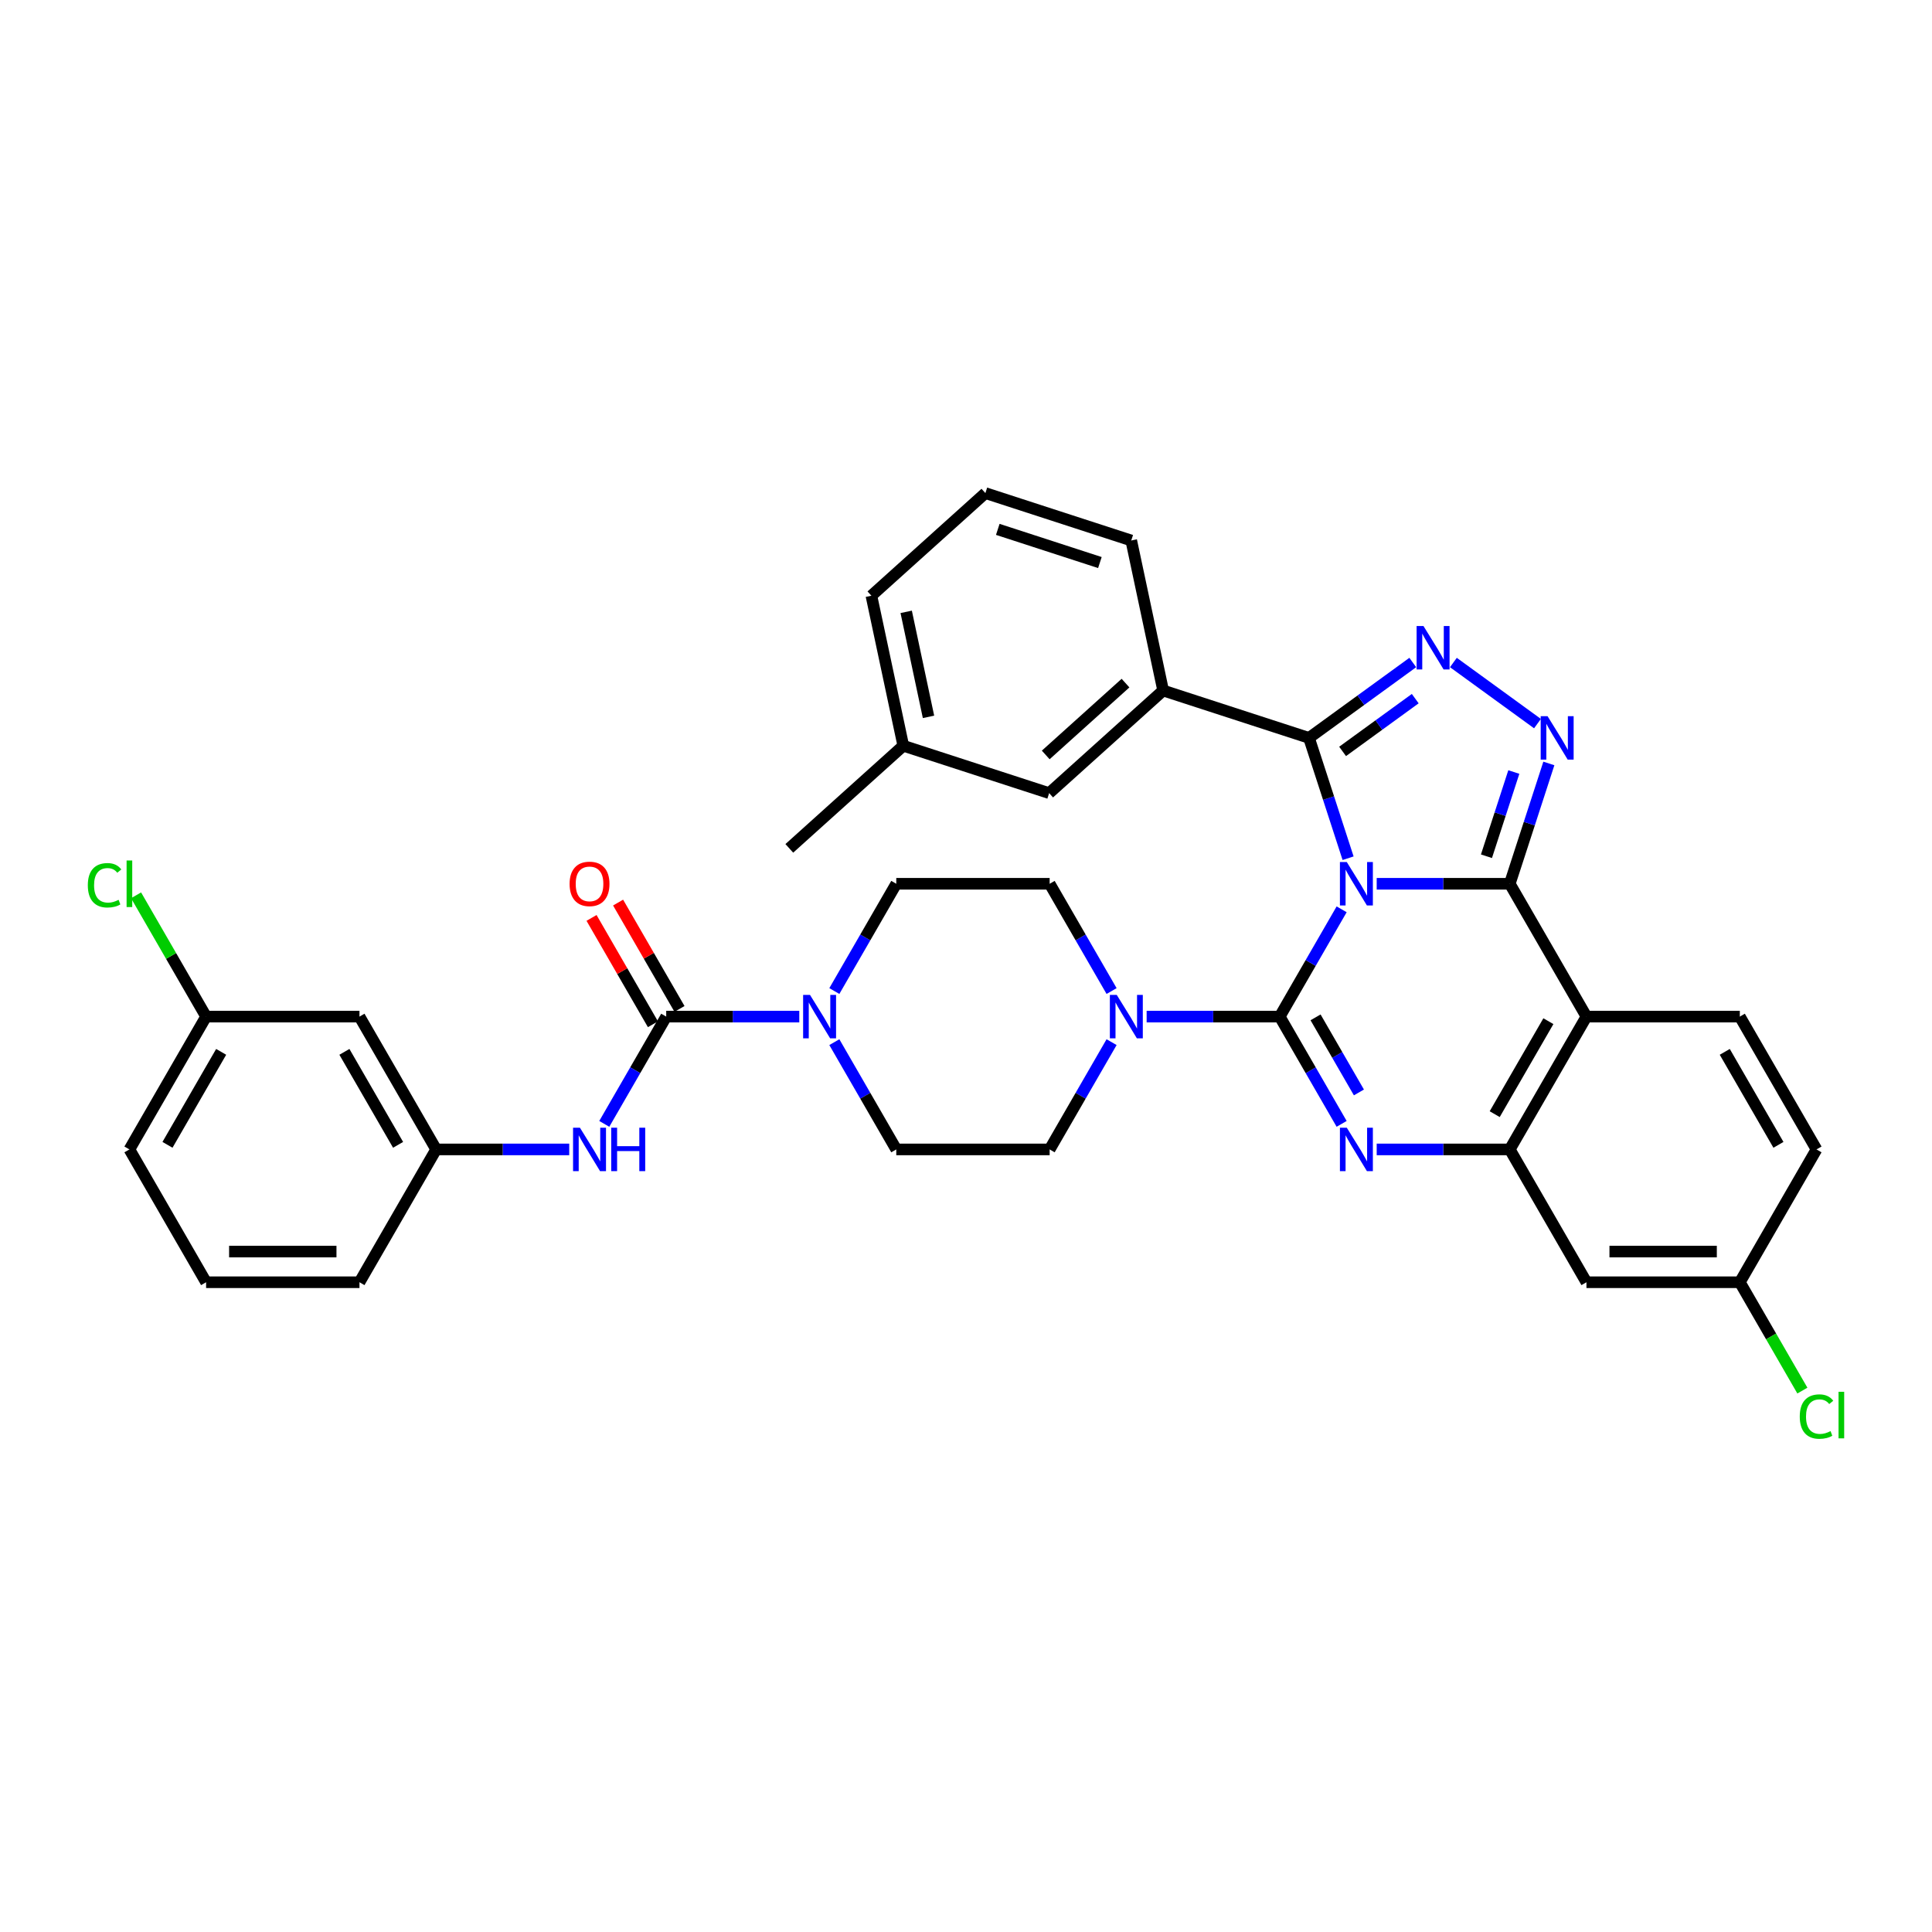 <?xml version='1.0' encoding='iso-8859-1'?>
<svg version='1.1' baseProfile='full'
              xmlns='http://www.w3.org/2000/svg'
                      xmlns:rdkit='http://www.rdkit.org/xml'
                      xmlns:xlink='http://www.w3.org/1999/xlink'
                  xml:space='preserve'
width='1000px' height='1000px' viewBox='0 0 1000 1000'>
<!-- END OF HEADER -->
<rect style='opacity:1.0;fill:#FFFFFF;stroke:none' width='1000' height='1000' x='0' y='0'> </rect>
<path class='bond-0' d='M 186.062,526.189 L 225.755,594.939' style='fill:none;fill-rule:evenodd;stroke:#000000;stroke-width:6px;stroke-linecap:butt;stroke-linejoin:miter;stroke-opacity:1' />
<path class='bond-0' d='M 178.266,544.44 L 206.051,592.565' style='fill:none;fill-rule:evenodd;stroke:#000000;stroke-width:6px;stroke-linecap:butt;stroke-linejoin:miter;stroke-opacity:1' />
<path class='bond-1' d='M 186.062,526.189 L 106.677,526.189' style='fill:none;fill-rule:evenodd;stroke:#000000;stroke-width:6px;stroke-linecap:butt;stroke-linejoin:miter;stroke-opacity:1' />
<path class='bond-2' d='M 431.854,539.414 L 447.883,567.177' style='fill:none;fill-rule:evenodd;stroke:#0000FF;stroke-width:6px;stroke-linecap:butt;stroke-linejoin:miter;stroke-opacity:1' />
<path class='bond-2' d='M 447.883,567.177 L 463.911,594.939' style='fill:none;fill-rule:evenodd;stroke:#000000;stroke-width:6px;stroke-linecap:butt;stroke-linejoin:miter;stroke-opacity:1' />
<path class='bond-3' d='M 413.708,526.189 L 379.271,526.189' style='fill:none;fill-rule:evenodd;stroke:#0000FF;stroke-width:6px;stroke-linecap:butt;stroke-linejoin:miter;stroke-opacity:1' />
<path class='bond-3' d='M 379.271,526.189 L 344.833,526.189' style='fill:none;fill-rule:evenodd;stroke:#000000;stroke-width:6px;stroke-linecap:butt;stroke-linejoin:miter;stroke-opacity:1' />
<path class='bond-4' d='M 431.854,512.963 L 447.883,485.201' style='fill:none;fill-rule:evenodd;stroke:#0000FF;stroke-width:6px;stroke-linecap:butt;stroke-linejoin:miter;stroke-opacity:1' />
<path class='bond-4' d='M 447.883,485.201 L 463.911,457.439' style='fill:none;fill-rule:evenodd;stroke:#000000;stroke-width:6px;stroke-linecap:butt;stroke-linejoin:miter;stroke-opacity:1' />
<path class='bond-5' d='M 351.708,522.219 L 335.817,494.696' style='fill:none;fill-rule:evenodd;stroke:#000000;stroke-width:6px;stroke-linecap:butt;stroke-linejoin:miter;stroke-opacity:1' />
<path class='bond-5' d='M 335.817,494.696 L 319.926,467.172' style='fill:none;fill-rule:evenodd;stroke:#FF0000;stroke-width:6px;stroke-linecap:butt;stroke-linejoin:miter;stroke-opacity:1' />
<path class='bond-5' d='M 337.958,530.158 L 322.067,502.634' style='fill:none;fill-rule:evenodd;stroke:#000000;stroke-width:6px;stroke-linecap:butt;stroke-linejoin:miter;stroke-opacity:1' />
<path class='bond-5' d='M 322.067,502.634 L 306.176,475.11' style='fill:none;fill-rule:evenodd;stroke:#FF0000;stroke-width:6px;stroke-linecap:butt;stroke-linejoin:miter;stroke-opacity:1' />
<path class='bond-6' d='M 344.833,526.189 L 328.805,553.951' style='fill:none;fill-rule:evenodd;stroke:#000000;stroke-width:6px;stroke-linecap:butt;stroke-linejoin:miter;stroke-opacity:1' />
<path class='bond-6' d='M 328.805,553.951 L 312.776,581.713' style='fill:none;fill-rule:evenodd;stroke:#0000FF;stroke-width:6px;stroke-linecap:butt;stroke-linejoin:miter;stroke-opacity:1' />
<path class='bond-7' d='M 294.63,594.939 L 260.192,594.939' style='fill:none;fill-rule:evenodd;stroke:#0000FF;stroke-width:6px;stroke-linecap:butt;stroke-linejoin:miter;stroke-opacity:1' />
<path class='bond-7' d='M 260.192,594.939 L 225.755,594.939' style='fill:none;fill-rule:evenodd;stroke:#000000;stroke-width:6px;stroke-linecap:butt;stroke-linejoin:miter;stroke-opacity:1' />
<path class='bond-8' d='M 225.755,594.939 L 186.062,663.688' style='fill:none;fill-rule:evenodd;stroke:#000000;stroke-width:6px;stroke-linecap:butt;stroke-linejoin:miter;stroke-opacity:1' />
<path class='bond-9' d='M 106.677,526.189 L 88.553,494.798' style='fill:none;fill-rule:evenodd;stroke:#000000;stroke-width:6px;stroke-linecap:butt;stroke-linejoin:miter;stroke-opacity:1' />
<path class='bond-9' d='M 88.553,494.798 L 70.429,463.406' style='fill:none;fill-rule:evenodd;stroke:#00CC00;stroke-width:6px;stroke-linecap:butt;stroke-linejoin:miter;stroke-opacity:1' />
<path class='bond-10' d='M 106.677,526.189 L 66.984,594.939' style='fill:none;fill-rule:evenodd;stroke:#000000;stroke-width:6px;stroke-linecap:butt;stroke-linejoin:miter;stroke-opacity:1' />
<path class='bond-10' d='M 114.473,544.44 L 86.688,592.565' style='fill:none;fill-rule:evenodd;stroke:#000000;stroke-width:6px;stroke-linecap:butt;stroke-linejoin:miter;stroke-opacity:1' />
<path class='bond-11' d='M 463.911,594.939 L 543.297,594.939' style='fill:none;fill-rule:evenodd;stroke:#000000;stroke-width:6px;stroke-linecap:butt;stroke-linejoin:miter;stroke-opacity:1' />
<path class='bond-12' d='M 821.146,526.189 L 900.532,526.189' style='fill:none;fill-rule:evenodd;stroke:#000000;stroke-width:6px;stroke-linecap:butt;stroke-linejoin:miter;stroke-opacity:1' />
<path class='bond-13' d='M 821.146,526.189 L 781.453,594.939' style='fill:none;fill-rule:evenodd;stroke:#000000;stroke-width:6px;stroke-linecap:butt;stroke-linejoin:miter;stroke-opacity:1' />
<path class='bond-13' d='M 801.442,528.563 L 773.657,576.688' style='fill:none;fill-rule:evenodd;stroke:#000000;stroke-width:6px;stroke-linecap:butt;stroke-linejoin:miter;stroke-opacity:1' />
<path class='bond-14' d='M 821.146,526.189 L 781.453,457.439' style='fill:none;fill-rule:evenodd;stroke:#000000;stroke-width:6px;stroke-linecap:butt;stroke-linejoin:miter;stroke-opacity:1' />
<path class='bond-15' d='M 781.453,594.939 L 821.146,663.688' style='fill:none;fill-rule:evenodd;stroke:#000000;stroke-width:6px;stroke-linecap:butt;stroke-linejoin:miter;stroke-opacity:1' />
<path class='bond-16' d='M 781.453,594.939 L 747.016,594.939' style='fill:none;fill-rule:evenodd;stroke:#000000;stroke-width:6px;stroke-linecap:butt;stroke-linejoin:miter;stroke-opacity:1' />
<path class='bond-16' d='M 747.016,594.939 L 712.578,594.939' style='fill:none;fill-rule:evenodd;stroke:#0000FF;stroke-width:6px;stroke-linecap:butt;stroke-linejoin:miter;stroke-opacity:1' />
<path class='bond-17' d='M 694.432,581.713 L 678.404,553.951' style='fill:none;fill-rule:evenodd;stroke:#0000FF;stroke-width:6px;stroke-linecap:butt;stroke-linejoin:miter;stroke-opacity:1' />
<path class='bond-17' d='M 678.404,553.951 L 662.375,526.189' style='fill:none;fill-rule:evenodd;stroke:#000000;stroke-width:6px;stroke-linecap:butt;stroke-linejoin:miter;stroke-opacity:1' />
<path class='bond-17' d='M 703.373,565.446 L 692.154,546.012' style='fill:none;fill-rule:evenodd;stroke:#0000FF;stroke-width:6px;stroke-linecap:butt;stroke-linejoin:miter;stroke-opacity:1' />
<path class='bond-17' d='M 692.154,546.012 L 680.934,526.579' style='fill:none;fill-rule:evenodd;stroke:#000000;stroke-width:6px;stroke-linecap:butt;stroke-linejoin:miter;stroke-opacity:1' />
<path class='bond-18' d='M 662.375,526.189 L 678.404,498.427' style='fill:none;fill-rule:evenodd;stroke:#000000;stroke-width:6px;stroke-linecap:butt;stroke-linejoin:miter;stroke-opacity:1' />
<path class='bond-18' d='M 678.404,498.427 L 694.432,470.665' style='fill:none;fill-rule:evenodd;stroke:#0000FF;stroke-width:6px;stroke-linecap:butt;stroke-linejoin:miter;stroke-opacity:1' />
<path class='bond-19' d='M 662.375,526.189 L 627.938,526.189' style='fill:none;fill-rule:evenodd;stroke:#000000;stroke-width:6px;stroke-linecap:butt;stroke-linejoin:miter;stroke-opacity:1' />
<path class='bond-19' d='M 627.938,526.189 L 593.5,526.189' style='fill:none;fill-rule:evenodd;stroke:#0000FF;stroke-width:6px;stroke-linecap:butt;stroke-linejoin:miter;stroke-opacity:1' />
<path class='bond-20' d='M 575.354,512.963 L 559.325,485.201' style='fill:none;fill-rule:evenodd;stroke:#0000FF;stroke-width:6px;stroke-linecap:butt;stroke-linejoin:miter;stroke-opacity:1' />
<path class='bond-20' d='M 559.325,485.201 L 543.297,457.439' style='fill:none;fill-rule:evenodd;stroke:#000000;stroke-width:6px;stroke-linecap:butt;stroke-linejoin:miter;stroke-opacity:1' />
<path class='bond-21' d='M 575.354,539.414 L 559.325,567.177' style='fill:none;fill-rule:evenodd;stroke:#0000FF;stroke-width:6px;stroke-linecap:butt;stroke-linejoin:miter;stroke-opacity:1' />
<path class='bond-21' d='M 559.325,567.177 L 543.297,594.939' style='fill:none;fill-rule:evenodd;stroke:#000000;stroke-width:6px;stroke-linecap:butt;stroke-linejoin:miter;stroke-opacity:1' />
<path class='bond-22' d='M 781.453,457.439 L 747.016,457.439' style='fill:none;fill-rule:evenodd;stroke:#000000;stroke-width:6px;stroke-linecap:butt;stroke-linejoin:miter;stroke-opacity:1' />
<path class='bond-22' d='M 747.016,457.439 L 712.578,457.439' style='fill:none;fill-rule:evenodd;stroke:#0000FF;stroke-width:6px;stroke-linecap:butt;stroke-linejoin:miter;stroke-opacity:1' />
<path class='bond-23' d='M 781.453,457.439 L 791.57,426.302' style='fill:none;fill-rule:evenodd;stroke:#000000;stroke-width:6px;stroke-linecap:butt;stroke-linejoin:miter;stroke-opacity:1' />
<path class='bond-23' d='M 791.57,426.302 L 801.688,395.164' style='fill:none;fill-rule:evenodd;stroke:#0000FF;stroke-width:6px;stroke-linecap:butt;stroke-linejoin:miter;stroke-opacity:1' />
<path class='bond-23' d='M 769.388,443.191 L 776.47,421.395' style='fill:none;fill-rule:evenodd;stroke:#000000;stroke-width:6px;stroke-linecap:butt;stroke-linejoin:miter;stroke-opacity:1' />
<path class='bond-23' d='M 776.47,421.395 L 783.552,399.599' style='fill:none;fill-rule:evenodd;stroke:#0000FF;stroke-width:6px;stroke-linecap:butt;stroke-linejoin:miter;stroke-opacity:1' />
<path class='bond-24' d='M 697.771,444.213 L 687.653,413.076' style='fill:none;fill-rule:evenodd;stroke:#0000FF;stroke-width:6px;stroke-linecap:butt;stroke-linejoin:miter;stroke-opacity:1' />
<path class='bond-24' d='M 687.653,413.076 L 677.536,381.939' style='fill:none;fill-rule:evenodd;stroke:#000000;stroke-width:6px;stroke-linecap:butt;stroke-linejoin:miter;stroke-opacity:1' />
<path class='bond-25' d='M 677.536,381.939 L 704.393,362.426' style='fill:none;fill-rule:evenodd;stroke:#000000;stroke-width:6px;stroke-linecap:butt;stroke-linejoin:miter;stroke-opacity:1' />
<path class='bond-25' d='M 704.393,362.426 L 731.25,342.914' style='fill:none;fill-rule:evenodd;stroke:#0000FF;stroke-width:6px;stroke-linecap:butt;stroke-linejoin:miter;stroke-opacity:1' />
<path class='bond-25' d='M 694.926,388.93 L 713.725,375.271' style='fill:none;fill-rule:evenodd;stroke:#000000;stroke-width:6px;stroke-linecap:butt;stroke-linejoin:miter;stroke-opacity:1' />
<path class='bond-25' d='M 713.725,375.271 L 732.525,361.612' style='fill:none;fill-rule:evenodd;stroke:#0000FF;stroke-width:6px;stroke-linecap:butt;stroke-linejoin:miter;stroke-opacity:1' />
<path class='bond-26' d='M 677.536,381.939 L 602.036,357.407' style='fill:none;fill-rule:evenodd;stroke:#000000;stroke-width:6px;stroke-linecap:butt;stroke-linejoin:miter;stroke-opacity:1' />
<path class='bond-27' d='M 752.271,342.914 L 795.799,374.538' style='fill:none;fill-rule:evenodd;stroke:#0000FF;stroke-width:6px;stroke-linecap:butt;stroke-linejoin:miter;stroke-opacity:1' />
<path class='bond-28' d='M 543.297,457.439 L 463.911,457.439' style='fill:none;fill-rule:evenodd;stroke:#000000;stroke-width:6px;stroke-linecap:butt;stroke-linejoin:miter;stroke-opacity:1' />
<path class='bond-29' d='M 467.541,385.995 L 451.036,308.344' style='fill:none;fill-rule:evenodd;stroke:#000000;stroke-width:6px;stroke-linecap:butt;stroke-linejoin:miter;stroke-opacity:1' />
<path class='bond-29' d='M 480.596,371.047 L 469.042,316.691' style='fill:none;fill-rule:evenodd;stroke:#000000;stroke-width:6px;stroke-linecap:butt;stroke-linejoin:miter;stroke-opacity:1' />
<path class='bond-30' d='M 467.541,385.995 L 543.041,410.527' style='fill:none;fill-rule:evenodd;stroke:#000000;stroke-width:6px;stroke-linecap:butt;stroke-linejoin:miter;stroke-opacity:1' />
<path class='bond-31' d='M 467.541,385.995 L 408.546,439.114' style='fill:none;fill-rule:evenodd;stroke:#000000;stroke-width:6px;stroke-linecap:butt;stroke-linejoin:miter;stroke-opacity:1' />
<path class='bond-32' d='M 451.036,308.344 L 510.031,255.225' style='fill:none;fill-rule:evenodd;stroke:#000000;stroke-width:6px;stroke-linecap:butt;stroke-linejoin:miter;stroke-opacity:1' />
<path class='bond-33' d='M 510.031,255.225 L 585.531,279.757' style='fill:none;fill-rule:evenodd;stroke:#000000;stroke-width:6px;stroke-linecap:butt;stroke-linejoin:miter;stroke-opacity:1' />
<path class='bond-33' d='M 516.45,274.005 L 569.3,291.177' style='fill:none;fill-rule:evenodd;stroke:#000000;stroke-width:6px;stroke-linecap:butt;stroke-linejoin:miter;stroke-opacity:1' />
<path class='bond-34' d='M 940.224,594.939 L 900.532,663.688' style='fill:none;fill-rule:evenodd;stroke:#000000;stroke-width:6px;stroke-linecap:butt;stroke-linejoin:miter;stroke-opacity:1' />
<path class='bond-35' d='M 940.224,594.939 L 900.532,526.189' style='fill:none;fill-rule:evenodd;stroke:#000000;stroke-width:6px;stroke-linecap:butt;stroke-linejoin:miter;stroke-opacity:1' />
<path class='bond-35' d='M 920.52,592.565 L 892.736,544.44' style='fill:none;fill-rule:evenodd;stroke:#000000;stroke-width:6px;stroke-linecap:butt;stroke-linejoin:miter;stroke-opacity:1' />
<path class='bond-36' d='M 900.532,663.688 L 821.146,663.688' style='fill:none;fill-rule:evenodd;stroke:#000000;stroke-width:6px;stroke-linecap:butt;stroke-linejoin:miter;stroke-opacity:1' />
<path class='bond-36' d='M 888.624,647.811 L 833.054,647.811' style='fill:none;fill-rule:evenodd;stroke:#000000;stroke-width:6px;stroke-linecap:butt;stroke-linejoin:miter;stroke-opacity:1' />
<path class='bond-37' d='M 900.532,663.688 L 916.72,691.728' style='fill:none;fill-rule:evenodd;stroke:#000000;stroke-width:6px;stroke-linecap:butt;stroke-linejoin:miter;stroke-opacity:1' />
<path class='bond-37' d='M 916.72,691.728 L 932.909,719.768' style='fill:none;fill-rule:evenodd;stroke:#00CC00;stroke-width:6px;stroke-linecap:butt;stroke-linejoin:miter;stroke-opacity:1' />
<path class='bond-38' d='M 585.531,279.757 L 602.036,357.407' style='fill:none;fill-rule:evenodd;stroke:#000000;stroke-width:6px;stroke-linecap:butt;stroke-linejoin:miter;stroke-opacity:1' />
<path class='bond-39' d='M 602.036,357.407 L 543.041,410.527' style='fill:none;fill-rule:evenodd;stroke:#000000;stroke-width:6px;stroke-linecap:butt;stroke-linejoin:miter;stroke-opacity:1' />
<path class='bond-39' d='M 582.563,353.576 L 541.267,390.76' style='fill:none;fill-rule:evenodd;stroke:#000000;stroke-width:6px;stroke-linecap:butt;stroke-linejoin:miter;stroke-opacity:1' />
<path class='bond-40' d='M 106.677,663.688 L 186.062,663.688' style='fill:none;fill-rule:evenodd;stroke:#000000;stroke-width:6px;stroke-linecap:butt;stroke-linejoin:miter;stroke-opacity:1' />
<path class='bond-40' d='M 118.584,647.811 L 174.154,647.811' style='fill:none;fill-rule:evenodd;stroke:#000000;stroke-width:6px;stroke-linecap:butt;stroke-linejoin:miter;stroke-opacity:1' />
<path class='bond-41' d='M 106.677,663.688 L 66.984,594.939' style='fill:none;fill-rule:evenodd;stroke:#000000;stroke-width:6px;stroke-linecap:butt;stroke-linejoin:miter;stroke-opacity:1' />
<path  class='atom-1' d='M 419.249 514.948
L 426.616 526.856
Q 427.346 528.031, 428.521 530.158
Q 429.696 532.286, 429.76 532.413
L 429.76 514.948
L 432.745 514.948
L 432.745 537.43
L 429.664 537.43
L 421.758 524.411
Q 420.837 522.886, 419.852 521.14
Q 418.9 519.393, 418.614 518.854
L 418.614 537.43
L 415.693 537.43
L 415.693 514.948
L 419.249 514.948
' fill='#0000FF'/>
<path  class='atom-3' d='M 294.82 457.502
Q 294.82 452.104, 297.488 449.088
Q 300.155 446.071, 305.14 446.071
Q 310.126 446.071, 312.793 449.088
Q 315.46 452.104, 315.46 457.502
Q 315.46 462.964, 312.761 466.076
Q 310.062 469.156, 305.14 469.156
Q 300.187 469.156, 297.488 466.076
Q 294.82 462.996, 294.82 457.502
M 305.14 466.616
Q 308.57 466.616, 310.412 464.33
Q 312.285 462.012, 312.285 457.502
Q 312.285 453.089, 310.412 450.866
Q 308.57 448.611, 305.14 448.611
Q 301.711 448.611, 299.837 450.834
Q 297.996 453.057, 297.996 457.502
Q 297.996 462.043, 299.837 464.33
Q 301.711 466.616, 305.14 466.616
' fill='#FF0000'/>
<path  class='atom-4' d='M 300.171 583.698
L 307.538 595.605
Q 308.268 596.78, 309.443 598.908
Q 310.618 601.035, 310.681 601.162
L 310.681 583.698
L 313.666 583.698
L 313.666 606.18
L 310.586 606.18
L 302.679 593.16
Q 301.759 591.636, 300.774 589.89
Q 299.822 588.143, 299.536 587.603
L 299.536 606.18
L 296.614 606.18
L 296.614 583.698
L 300.171 583.698
' fill='#0000FF'/>
<path  class='atom-4' d='M 316.365 583.698
L 319.414 583.698
L 319.414 593.256
L 330.909 593.256
L 330.909 583.698
L 333.957 583.698
L 333.957 606.18
L 330.909 606.18
L 330.909 595.796
L 319.414 595.796
L 319.414 606.18
L 316.365 606.18
L 316.365 583.698
' fill='#0000FF'/>
<path  class='atom-10' d='M 697.098 583.698
L 704.465 595.605
Q 705.196 596.78, 706.371 598.908
Q 707.545 601.035, 707.609 601.162
L 707.609 583.698
L 710.594 583.698
L 710.594 606.18
L 707.514 606.18
L 699.607 593.16
Q 698.686 591.636, 697.702 589.89
Q 696.749 588.143, 696.463 587.603
L 696.463 606.18
L 693.542 606.18
L 693.542 583.698
L 697.098 583.698
' fill='#0000FF'/>
<path  class='atom-12' d='M 578.02 514.948
L 585.387 526.856
Q 586.117 528.031, 587.292 530.158
Q 588.467 532.286, 588.531 532.413
L 588.531 514.948
L 591.516 514.948
L 591.516 537.43
L 588.435 537.43
L 580.529 524.411
Q 579.608 522.886, 578.623 521.14
Q 577.671 519.393, 577.385 518.854
L 577.385 537.43
L 574.464 537.43
L 574.464 514.948
L 578.02 514.948
' fill='#0000FF'/>
<path  class='atom-14' d='M 697.098 446.198
L 704.465 458.106
Q 705.196 459.281, 706.371 461.408
Q 707.545 463.536, 707.609 463.663
L 707.609 446.198
L 710.594 446.198
L 710.594 468.68
L 707.514 468.68
L 699.607 455.661
Q 698.686 454.136, 697.702 452.39
Q 696.749 450.644, 696.463 450.104
L 696.463 468.68
L 693.542 468.68
L 693.542 446.198
L 697.098 446.198
' fill='#0000FF'/>
<path  class='atom-16' d='M 736.791 324.036
L 744.158 335.944
Q 744.888 337.119, 746.063 339.246
Q 747.238 341.374, 747.302 341.501
L 747.302 324.036
L 750.287 324.036
L 750.287 346.518
L 747.206 346.518
L 739.3 333.499
Q 738.379 331.975, 737.394 330.228
Q 736.442 328.482, 736.156 327.942
L 736.156 346.518
L 733.235 346.518
L 733.235 324.036
L 736.791 324.036
' fill='#0000FF'/>
<path  class='atom-17' d='M 801.015 370.698
L 808.382 382.606
Q 809.113 383.781, 810.287 385.908
Q 811.462 388.036, 811.526 388.163
L 811.526 370.698
L 814.511 370.698
L 814.511 393.18
L 811.431 393.18
L 803.524 380.161
Q 802.603 378.636, 801.619 376.89
Q 800.666 375.143, 800.38 374.604
L 800.38 393.18
L 797.459 393.18
L 797.459 370.698
L 801.015 370.698
' fill='#0000FF'/>
<path  class='atom-28' d='M 931.555 733.216
Q 931.555 727.628, 934.159 724.706
Q 936.795 721.753, 941.78 721.753
Q 946.416 721.753, 948.893 725.024
L 946.797 726.738
Q 944.987 724.357, 941.78 724.357
Q 938.383 724.357, 936.573 726.643
Q 934.794 728.898, 934.794 733.216
Q 934.794 737.662, 936.636 739.948
Q 938.51 742.235, 942.13 742.235
Q 944.606 742.235, 947.496 740.742
L 948.385 743.124
Q 947.21 743.886, 945.432 744.33
Q 943.654 744.775, 941.685 744.775
Q 936.795 744.775, 934.159 741.79
Q 931.555 738.805, 931.555 733.216
' fill='#00CC00'/>
<path  class='atom-28' d='M 951.624 720.388
L 954.545 720.388
L 954.545 744.489
L 951.624 744.489
L 951.624 720.388
' fill='#00CC00'/>
<path  class='atom-33' d='M 45.455 458.217
Q 45.455 452.628, 48.058 449.707
Q 50.694 446.754, 55.679 446.754
Q 60.316 446.754, 62.792 450.024
L 60.697 451.739
Q 58.887 449.357, 55.679 449.357
Q 52.282 449.357, 50.472 451.644
Q 48.694 453.898, 48.694 458.217
Q 48.694 462.662, 50.535 464.949
Q 52.409 467.235, 56.029 467.235
Q 58.505 467.235, 61.395 465.743
L 62.284 468.124
Q 61.109 468.886, 59.331 469.331
Q 57.553 469.775, 55.584 469.775
Q 50.694 469.775, 48.058 466.791
Q 45.455 463.806, 45.455 458.217
' fill='#00CC00'/>
<path  class='atom-33' d='M 65.523 445.388
L 68.445 445.388
L 68.445 469.49
L 65.523 469.49
L 65.523 445.388
' fill='#00CC00'/>
</svg>
